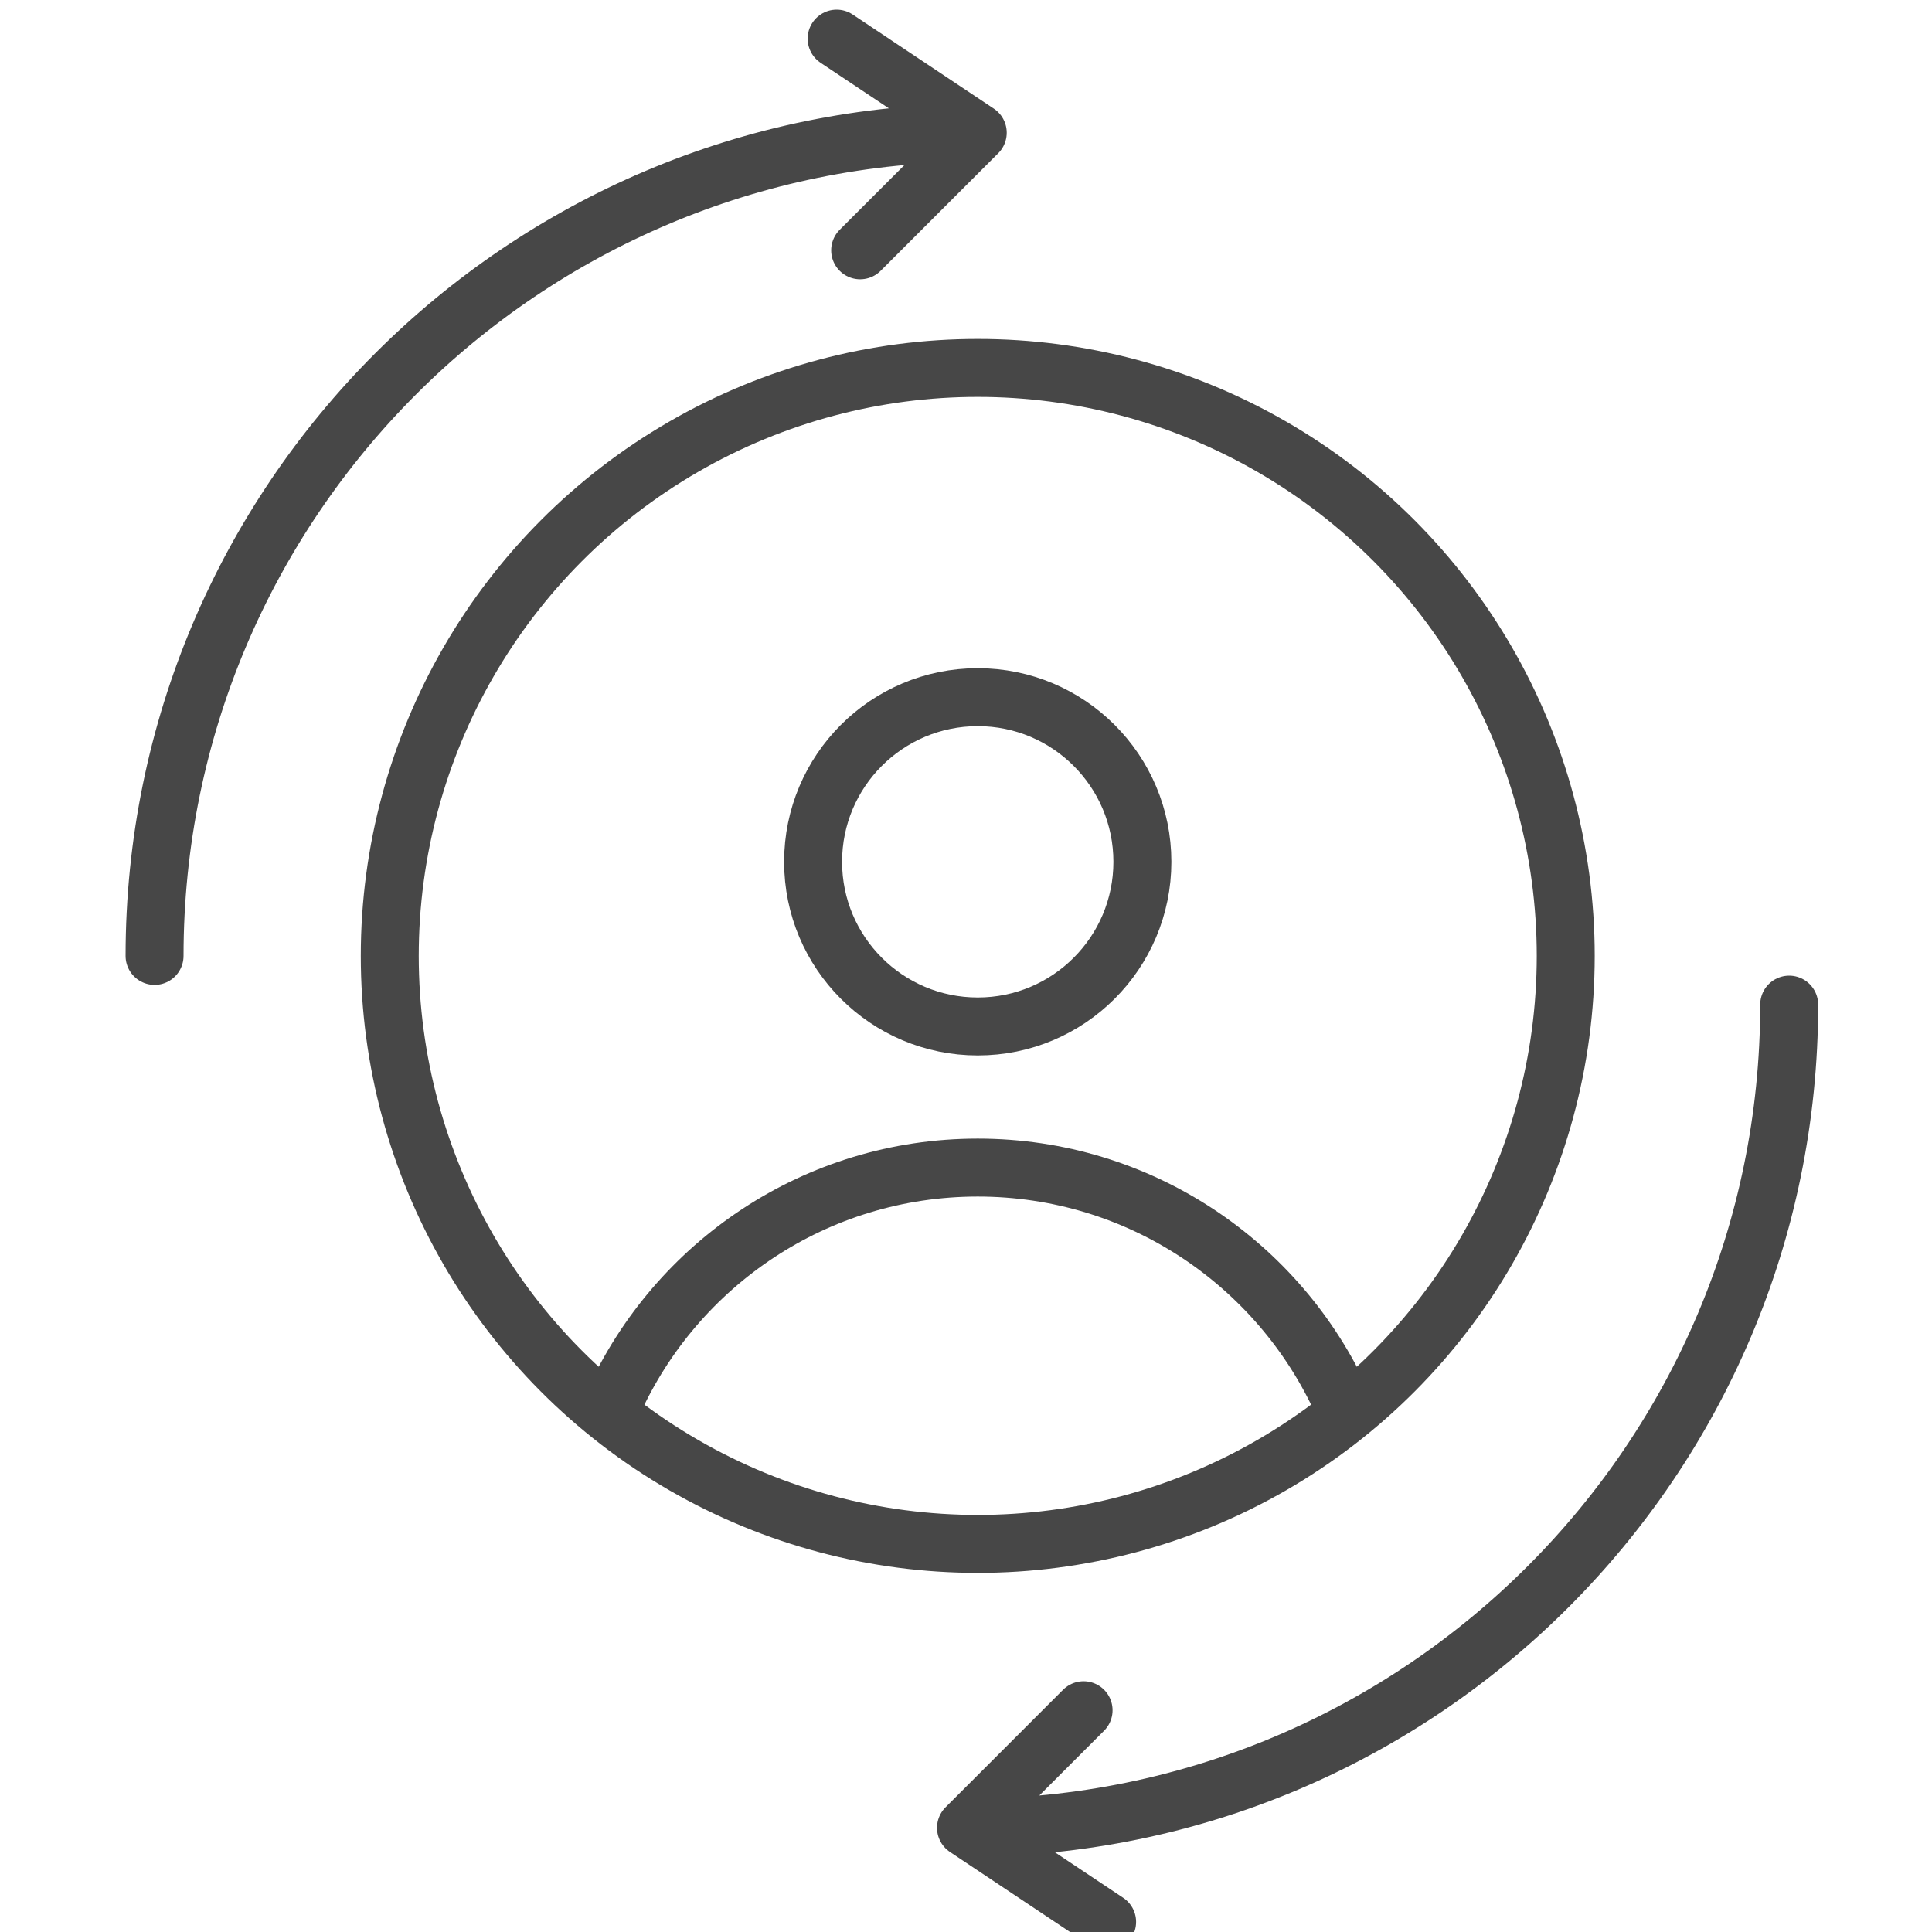<svg width="50" height="50" viewBox="0 0 50 50" fill="none" xmlns="http://www.w3.org/2000/svg">
<g clip-path="url(#clip0_339_5279)">
<circle cx="25.304" cy="24.739" r="15.217" stroke="#474747" stroke-width="1.5"/>
<path d="M4 24.739C4 12.973 13.538 3.435 25.304 3.435M25.304 3.435L21.652 1M25.304 3.435L22.261 6.478" stroke="#474747" stroke-width="1.5" stroke-linecap="round"/>
<path d="M46.304 26C46.304 37.766 36.766 47.304 25 47.304M25 47.304L28.652 49.739M25 47.304L28.043 44.261" stroke="#474747" stroke-width="1.5" stroke-linecap="round"/>
<circle cx="25.304" cy="22.304" r="4.261" stroke="#474747" stroke-width="1.5"/>
<path d="M15.872 36.304C17.496 32.715 21.108 30.217 25.304 30.217C29.5 30.217 33.113 32.715 34.737 36.304" stroke="#474747" stroke-width="1.5"/>
</g>
<defs>
<clipPath id="clip0_339_5279">
<rect width="50" height="50" fill="white"/>
</clipPath>
</defs>
</svg>
